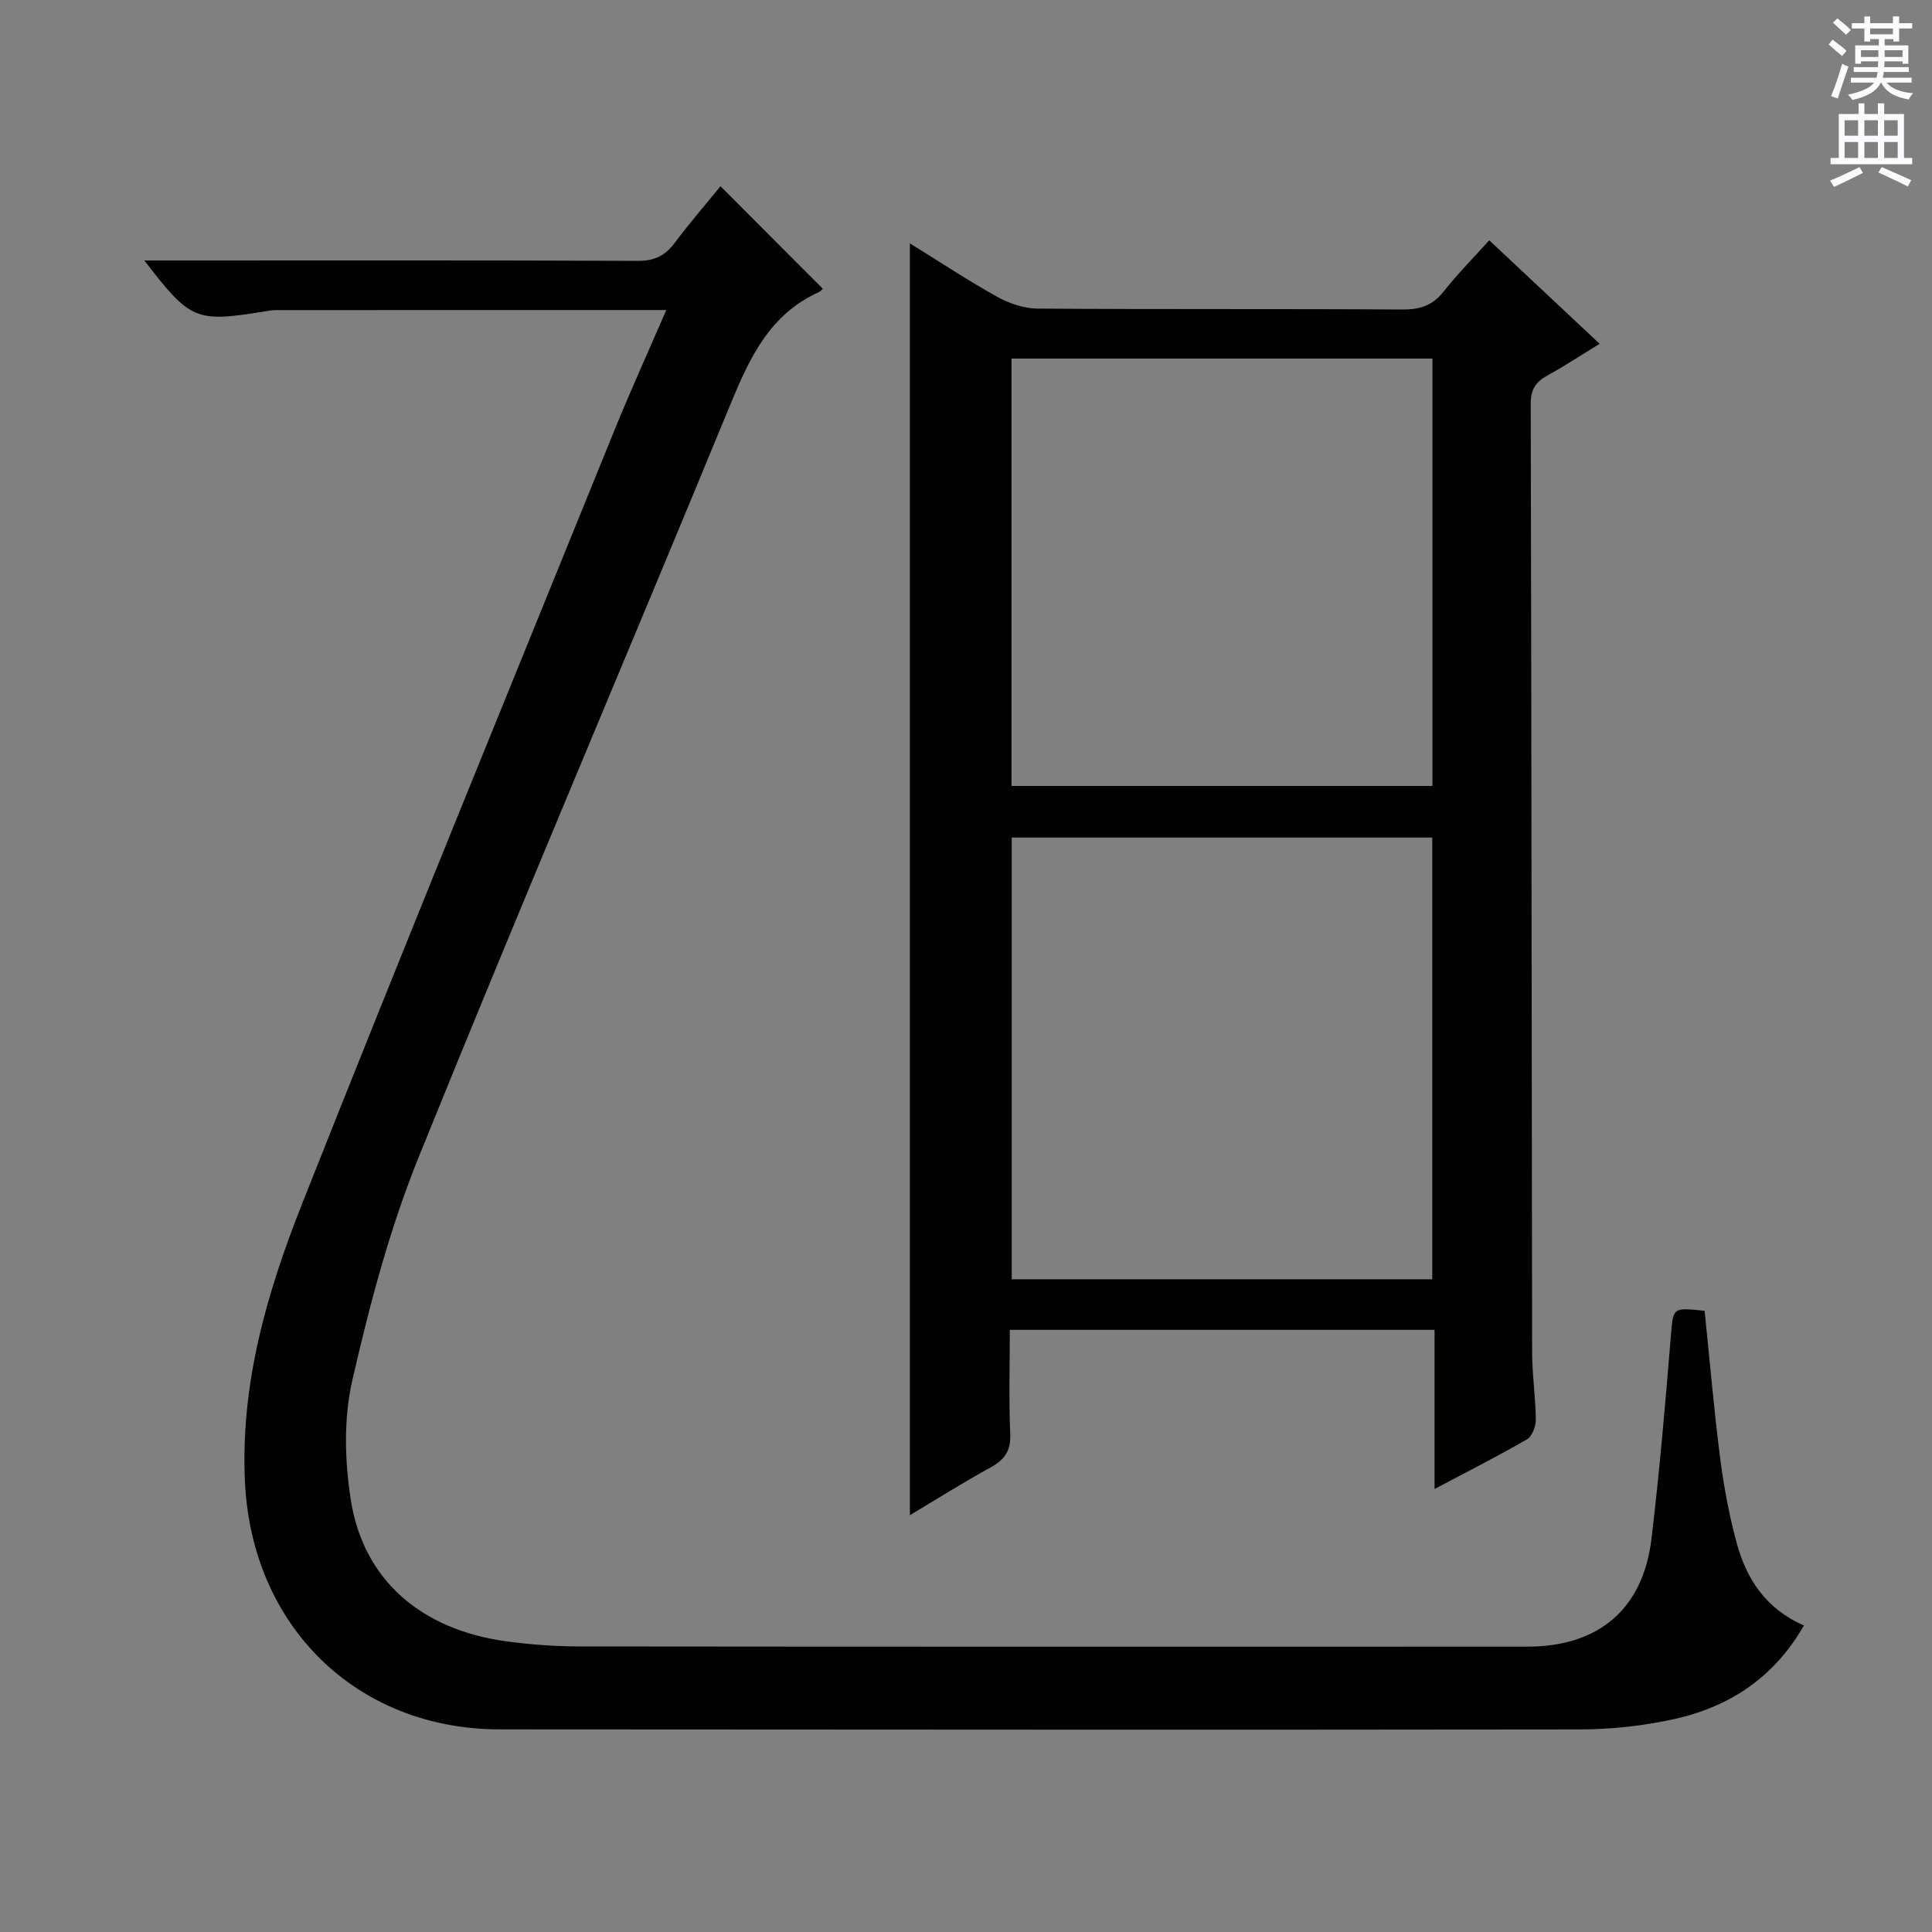 <svg enable-background="new 0 0 400 400" viewBox="0 0 400 400" xmlns="http://www.w3.org/2000/svg"><rect x="0" y="0" width="400" height="400" fill="#808080" stroke="none"/><path d="m137.95 64.19c-27.44 0-54.1 0-80.75.01-.83 0-1.66.16-2.48.29-14.25 2.28-15.25 1.88-24.84-10.56h5.7c32.16 0 64.33-.06 96.49.08 3.37.01 5.57-1.02 7.54-3.63 3.08-4.09 6.43-7.98 9.56-11.82 7.22 7.24 14.16 14.18 21.19 21.23-.14.11-.46.53-.89.72-10.04 4.56-14.23 13.46-18.18 23.05-21.44 52.08-43.54 103.88-64.64 156.09-6 14.84-10.14 30.55-13.72 46.18-1.8 7.87-1.56 16.65-.3 24.71 2.59 16.56 14.56 26.89 32.21 29.28 5.09.69 10.26 1.06 15.39 1.06 65.33.07 130.66.05 195.99.04 14.74 0 23.96-7.76 25.7-22.33 1.65-13.85 2.86-27.76 3.99-41.67.51-6.23.21-6.25 7.01-5.53 1.05 10.12 1.92 20.34 3.22 30.51.76 5.9 1.86 11.81 3.42 17.55 2.03 7.47 6.05 13.67 13.93 17.08-6.13 10.71-15.33 16.81-26.75 19.36-6.43 1.44-13.16 2.16-19.76 2.17-74.49.11-148.99.02-223.48-.01-29.76-.01-51.35-21.44-52.78-51.15-.98-20.41 4.56-39.31 11.84-57.7 21.21-53.57 43.06-106.89 64.72-160.29 3.3-8.11 6.94-16.1 10.67-24.72z" fill="#010100"/><path d="m188.38 313.7c0-88.06 0-175.3 0-263.31 6.13 3.79 12 7.67 18.13 11.09 2.47 1.37 5.51 2.39 8.3 2.41 25.16.18 50.33.03 75.49.19 3.63.02 6.28-.79 8.58-3.71 2.87-3.64 6.16-6.96 9.45-10.62 7.61 7.13 14.98 14.04 22.86 21.43-3.86 2.36-7.25 4.6-10.8 6.55-2.41 1.33-3.48 2.86-3.47 5.82.16 65.49.18 130.99.29 196.48.01 4.64.72 9.29.76 13.93.01 1.38-.77 3.42-1.83 4.04-6.01 3.48-12.22 6.62-19.13 10.28 0-11.35 0-22.02 0-32.95-29.52 0-58.43 0-87.94 0 0 7.29-.22 14.41.09 21.5.16 3.55-1.18 5.42-4.15 7.03-5.5 3.01-10.81 6.37-16.63 9.84zm108.15-48.84c0-30.85 0-61.19 0-91.46-29.29 0-58.18 0-87.06 0v91.46zm-87.11-190.62v88.48h87.15c0-29.62 0-58.97 0-88.48-29.13 0-57.9 0-87.15 0z" fill="#010100"/><g fill="#fbfafc"><path d="m378.6 9.2.8-1c.9.7 1.9 1.4 2.9 2.3l-.9 1.1c-1.1-.9-2-1.7-2.8-2.4zm.5 10.7c.9-2.1 1.6-4.3 2.3-6.7.4.2.8.4 1.3.6-.7 2.1-1.5 4.3-2.2 6.6zm.4-15.2.9-.9c1 .8 2 1.6 2.8 2.4l-1 1c-1-.9-1.9-1.8-2.7-2.5zm12.5-1.3h1.2v1.4h2.7v1.1h-2.7v2.7h-1.2v-.5h-1.8v1.3h4.9v3.8h-1.2v-.5h-3.7c0 .4-.1.9-.1 1.2h5.1v1h-5.2c0 .5-.1.9-.2 1.2h6v1h-5.2c1.1 1.3 2.9 2 5.5 2.2-.4.4-.7.8-.9 1.3-2.9-.5-4.8-1.6-5.7-3.5h-.1c-.8 1.7-2.7 2.9-5.9 3.6-.2-.4-.6-.8-.9-1.1 2.8-.6 4.6-1.4 5.4-2.5h-4.8v-1h5.3c.1-.3.2-.7.2-1.2h-4.9v-1h5c0-.4 0-.8.1-1.2h-3.6v.5h-1.2v-3.8h4.9v-1.3h-1.8v.5h-1.2v-2.7h-2.6v-1.1h2.6v-1.4h1.2v1.4h4.7v-1.4zm-6.7 8.4h3.6c0-.4 0-.9 0-1.4h-3.6zm1.9-4.7h4.7v-1.2h-4.7zm6.7 3.3h-3.7v1.4h3.7z"/><path d="m384.7 21.4h1.3v2.2h2.8v-2.2h1.3v2.2h4.1v9.1h1.7v1.3h-16.9v-1.3h1.7v-9.1h4.1v-2.2zm.3 13.2.7 1.2c-1.8.9-3.8 1.9-6 2.9-.2-.4-.5-.8-.8-1.3 2.4-1 4.4-2 6.1-2.8zm-3.1-6.5h2.8v-3.2h-2.8zm0 4.6h2.8v-3.3h-2.8zm4.1-4.6h2.8v-3.2h-2.8zm0 4.6h2.8v-3.3h-2.8zm3.6 1.9c2.1.9 4.1 1.8 6.1 2.7l-.7 1.3c-2.2-1.1-4.2-2-6.1-2.9zm3.3-9.7h-2.8v3.2h2.8zm-2.8 7.8h2.8v-3.3h-2.8z"/></g></svg>
